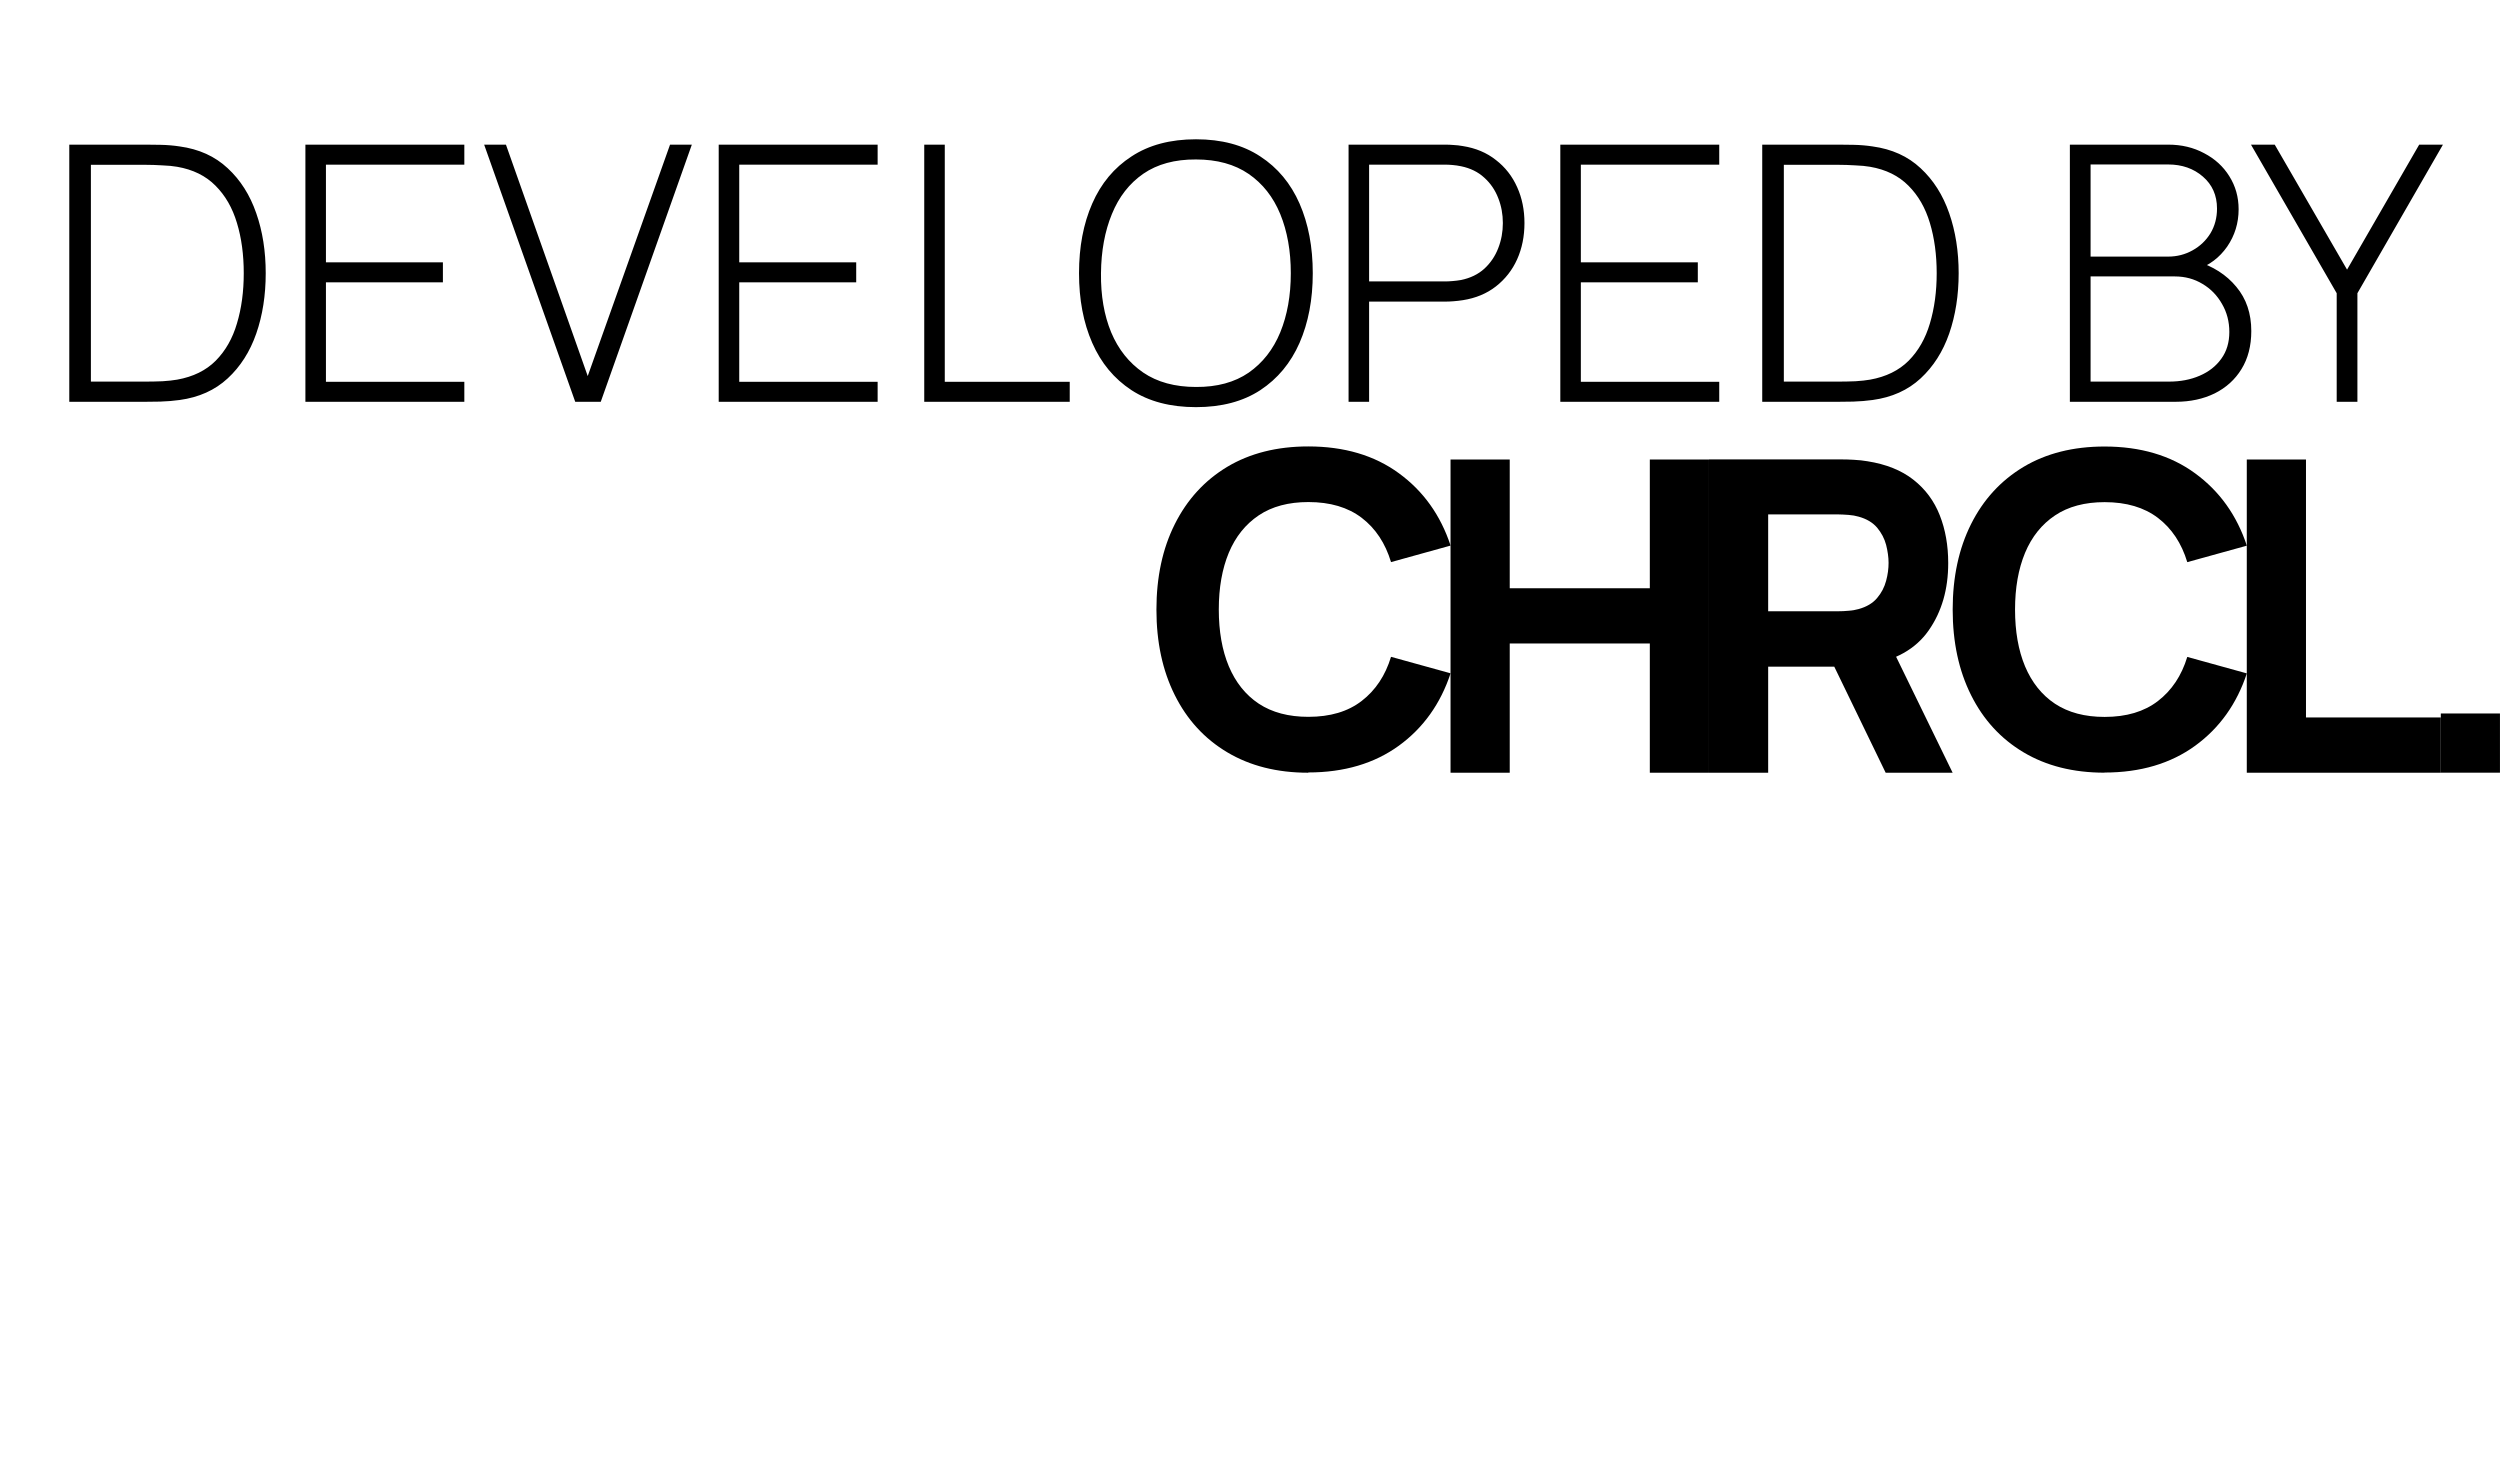 <svg width="56" height="33" viewBox="0 0 56 33" fill="none" xmlns="http://www.w3.org/2000/svg">
<path d="M1.552 9V3.24H3.268C3.335 3.24 3.443 3.241 3.592 3.244C3.744 3.247 3.888 3.259 4.024 3.28C4.456 3.339 4.815 3.501 5.1 3.768C5.386 4.032 5.599 4.368 5.74 4.776C5.882 5.181 5.952 5.629 5.952 6.12C5.952 6.613 5.882 7.064 5.74 7.472C5.599 7.877 5.386 8.212 5.1 8.476C4.815 8.74 4.456 8.901 4.024 8.96C3.888 8.979 3.743 8.991 3.588 8.996C3.436 8.999 3.33 9 3.268 9H1.552ZM2.036 8.548H3.268C3.388 8.548 3.512 8.545 3.64 8.54C3.768 8.532 3.878 8.52 3.968 8.504C4.326 8.44 4.614 8.299 4.832 8.08C5.051 7.859 5.21 7.58 5.308 7.244C5.41 6.905 5.46 6.531 5.46 6.12C5.46 5.707 5.41 5.332 5.308 4.996C5.207 4.657 5.047 4.379 4.828 4.16C4.61 3.939 4.323 3.797 3.968 3.736C3.878 3.72 3.766 3.709 3.632 3.704C3.502 3.696 3.38 3.692 3.268 3.692H2.036V8.548ZM6.841 9V3.24H10.401V3.688H7.301V5.876H9.921V6.324H7.301V8.552H10.401V9H6.841ZM12.885 9L10.845 3.24H11.333L13.165 8.424L15.009 3.24H15.497L13.457 9H12.885ZM16.099 9V3.24H19.659V3.688H16.559V5.876H19.179V6.324H16.559V8.552H19.659V9H16.099ZM20.703 9V3.24H21.163V8.552H23.962V9H20.703ZM26.79 9.12C26.216 9.12 25.735 8.993 25.346 8.74C24.956 8.484 24.663 8.131 24.466 7.68C24.268 7.229 24.17 6.709 24.17 6.12C24.17 5.531 24.268 5.011 24.466 4.56C24.663 4.109 24.956 3.757 25.346 3.504C25.735 3.248 26.216 3.12 26.79 3.12C27.363 3.12 27.843 3.248 28.23 3.504C28.619 3.757 28.912 4.109 29.11 4.56C29.307 5.011 29.406 5.531 29.406 6.12C29.406 6.709 29.307 7.229 29.11 7.68C28.912 8.131 28.619 8.484 28.23 8.74C27.843 8.993 27.363 9.12 26.79 9.12ZM26.79 8.668C27.262 8.671 27.655 8.564 27.97 8.348C28.284 8.129 28.52 7.828 28.678 7.444C28.835 7.06 28.914 6.619 28.914 6.12C28.914 5.621 28.835 5.18 28.678 4.796C28.52 4.412 28.284 4.112 27.97 3.896C27.655 3.68 27.262 3.572 26.79 3.572C26.318 3.569 25.924 3.676 25.61 3.892C25.298 4.108 25.063 4.409 24.906 4.796C24.748 5.18 24.667 5.621 24.662 6.12C24.656 6.619 24.732 7.06 24.89 7.444C25.05 7.825 25.288 8.125 25.606 8.344C25.923 8.56 26.318 8.668 26.79 8.668ZM30.208 9V3.24H32.38C32.436 3.24 32.496 3.243 32.56 3.248C32.627 3.251 32.696 3.259 32.768 3.272C33.056 3.317 33.303 3.421 33.508 3.584C33.716 3.744 33.875 3.947 33.984 4.192C34.094 4.435 34.148 4.703 34.148 4.996C34.148 5.292 34.094 5.563 33.984 5.808C33.875 6.051 33.716 6.253 33.508 6.416C33.303 6.576 33.056 6.679 32.768 6.724C32.696 6.735 32.627 6.743 32.56 6.748C32.496 6.753 32.436 6.756 32.38 6.756H30.668V9H30.208ZM30.668 6.304H32.372C32.42 6.304 32.475 6.301 32.536 6.296C32.6 6.291 32.664 6.283 32.728 6.272C32.936 6.229 33.11 6.145 33.248 6.02C33.387 5.892 33.491 5.739 33.56 5.56C33.63 5.381 33.664 5.193 33.664 4.996C33.664 4.799 33.63 4.612 33.56 4.436C33.491 4.257 33.387 4.105 33.248 3.98C33.11 3.852 32.936 3.767 32.728 3.724C32.664 3.711 32.6 3.701 32.536 3.696C32.475 3.691 32.42 3.688 32.372 3.688H30.668V6.304ZM34.951 9V3.24H38.511V3.688H35.411V5.876H38.031V6.324H35.411V8.552H38.511V9H34.951ZM39.474 9V3.24H41.19C41.257 3.24 41.365 3.241 41.514 3.244C41.666 3.247 41.81 3.259 41.946 3.28C42.378 3.339 42.737 3.501 43.022 3.768C43.307 4.032 43.521 4.368 43.662 4.776C43.803 5.181 43.874 5.629 43.874 6.12C43.874 6.613 43.803 7.064 43.662 7.472C43.521 7.877 43.307 8.212 43.022 8.476C42.737 8.74 42.378 8.901 41.946 8.96C41.81 8.979 41.665 8.991 41.51 8.996C41.358 8.999 41.251 9 41.19 9H39.474ZM39.958 8.548H41.19C41.31 8.548 41.434 8.545 41.562 8.54C41.69 8.532 41.799 8.52 41.89 8.504C42.247 8.44 42.535 8.299 42.754 8.08C42.973 7.859 43.131 7.58 43.23 7.244C43.331 6.905 43.382 6.531 43.382 6.12C43.382 5.707 43.331 5.332 43.23 4.996C43.129 4.657 42.969 4.379 42.75 4.16C42.531 3.939 42.245 3.797 41.89 3.736C41.799 3.72 41.687 3.709 41.554 3.704C41.423 3.696 41.302 3.692 41.19 3.692H39.958V8.548ZM46.365 9V3.24H48.569C48.867 3.24 49.135 3.304 49.373 3.432C49.613 3.557 49.801 3.729 49.937 3.948C50.075 4.167 50.145 4.413 50.145 4.688C50.145 4.997 50.059 5.276 49.889 5.524C49.718 5.769 49.491 5.941 49.209 6.04L49.193 5.848C49.571 5.963 49.871 6.155 50.093 6.424C50.317 6.691 50.429 7.021 50.429 7.416C50.429 7.747 50.355 8.031 50.209 8.268C50.065 8.503 49.865 8.684 49.609 8.812C49.353 8.937 49.062 9 48.737 9H46.365ZM46.829 8.548H48.585C48.841 8.548 49.07 8.504 49.273 8.416C49.478 8.328 49.639 8.201 49.757 8.036C49.877 7.871 49.937 7.671 49.937 7.436C49.937 7.204 49.882 6.995 49.773 6.808C49.666 6.619 49.521 6.469 49.337 6.36C49.153 6.248 48.946 6.192 48.717 6.192H46.829V8.548ZM46.829 5.748H48.565C48.765 5.748 48.947 5.701 49.113 5.608C49.281 5.515 49.414 5.388 49.513 5.228C49.611 5.065 49.661 4.88 49.661 4.672C49.661 4.376 49.555 4.137 49.345 3.956C49.137 3.775 48.877 3.684 48.565 3.684H46.829V5.748ZM52.342 9V6.568L50.422 3.24H50.954L52.574 6.04L54.19 3.24H54.722L52.806 6.568V9H52.342Z" fill="black"/>
<g style="mix-blend-mode:difference">
<path d="M29.305 17.309C28.604 17.309 27.999 17.155 27.49 16.851C26.98 16.547 26.589 16.12 26.315 15.57C26.041 15.022 25.904 14.384 25.904 13.656C25.904 12.927 26.041 12.289 26.315 11.742C26.589 11.194 26.98 10.764 27.49 10.457C27.999 10.153 28.604 10 29.305 10C30.11 10 30.787 10.2 31.334 10.6C31.882 10.999 32.268 11.539 32.493 12.221L31.159 12.591C31.031 12.166 30.811 11.835 30.502 11.599C30.193 11.364 29.796 11.246 29.308 11.246C28.864 11.246 28.492 11.345 28.196 11.544C27.901 11.742 27.676 12.021 27.525 12.382C27.375 12.744 27.301 13.166 27.301 13.653C27.301 14.14 27.375 14.565 27.525 14.924C27.676 15.282 27.898 15.564 28.196 15.762C28.495 15.959 28.864 16.057 29.308 16.057C29.796 16.057 30.193 15.94 30.502 15.701C30.811 15.463 31.031 15.134 31.159 14.713L32.493 15.082C32.268 15.764 31.882 16.306 31.334 16.704C30.787 17.101 30.11 17.303 29.305 17.303V17.309Z" fill="black"/>
<path d="M32.492 17.309V10.293H33.818V13.177H36.956V10.293H38.281V17.309H36.956V14.414H33.818V17.309H32.492Z" fill="black"/>
<path d="M38.281 17.307V10.291H41.244C41.313 10.291 41.403 10.291 41.521 10.299C41.636 10.305 41.74 10.316 41.83 10.332C42.249 10.398 42.592 10.535 42.86 10.746C43.128 10.956 43.325 11.222 43.451 11.543C43.577 11.863 43.64 12.219 43.64 12.613C43.64 13.202 43.495 13.703 43.202 14.122C42.909 14.541 42.452 14.796 41.828 14.894L41.244 14.933H39.607V17.309H38.281V17.307ZM39.607 13.692H41.184C41.252 13.692 41.326 13.689 41.408 13.681C41.491 13.676 41.565 13.662 41.633 13.643C41.811 13.594 41.951 13.511 42.047 13.396C42.145 13.281 42.211 13.153 42.249 13.01C42.288 12.868 42.304 12.734 42.304 12.608C42.304 12.482 42.285 12.348 42.249 12.205C42.211 12.063 42.145 11.937 42.047 11.819C41.948 11.704 41.811 11.622 41.633 11.573C41.565 11.553 41.491 11.54 41.408 11.534C41.326 11.529 41.252 11.523 41.184 11.523H39.607V13.687V13.692ZM42.238 17.307L40.855 14.453L42.219 14.191L43.739 17.309H42.238V17.307Z" fill="black"/>
<path d="M47.141 17.308C46.44 17.308 45.835 17.155 45.326 16.851C44.816 16.547 44.425 16.119 44.151 15.569C43.877 15.021 43.74 14.383 43.74 13.655C43.74 12.927 43.877 12.289 44.151 11.741C44.425 11.193 44.816 10.766 45.326 10.459C45.835 10.155 46.44 10.002 47.141 10.002C47.946 10.002 48.623 10.202 49.17 10.602C49.718 11.002 50.104 11.541 50.329 12.223L48.995 12.592C48.867 12.168 48.647 11.837 48.338 11.601C48.029 11.366 47.632 11.248 47.144 11.248C46.7 11.248 46.328 11.347 46.032 11.546C45.736 11.744 45.512 12.023 45.361 12.384C45.211 12.746 45.137 13.168 45.137 13.655C45.137 14.142 45.211 14.567 45.361 14.926C45.512 15.284 45.734 15.566 46.032 15.764C46.331 15.961 46.7 16.059 47.144 16.059C47.632 16.059 48.029 15.941 48.338 15.703C48.647 15.465 48.867 15.136 48.995 14.715L50.329 15.084C50.104 15.766 49.718 16.308 49.17 16.706C48.623 17.103 47.946 17.305 47.141 17.305V17.308Z" fill="black"/>
<path d="M50.328 17.309V10.293H51.654V16.071H54.674V17.309H50.328Z" fill="black"/>
<path d="M54.674 17.308V15.982H55.999V17.308H54.674Z" fill="black"/>
</g>
</svg>
